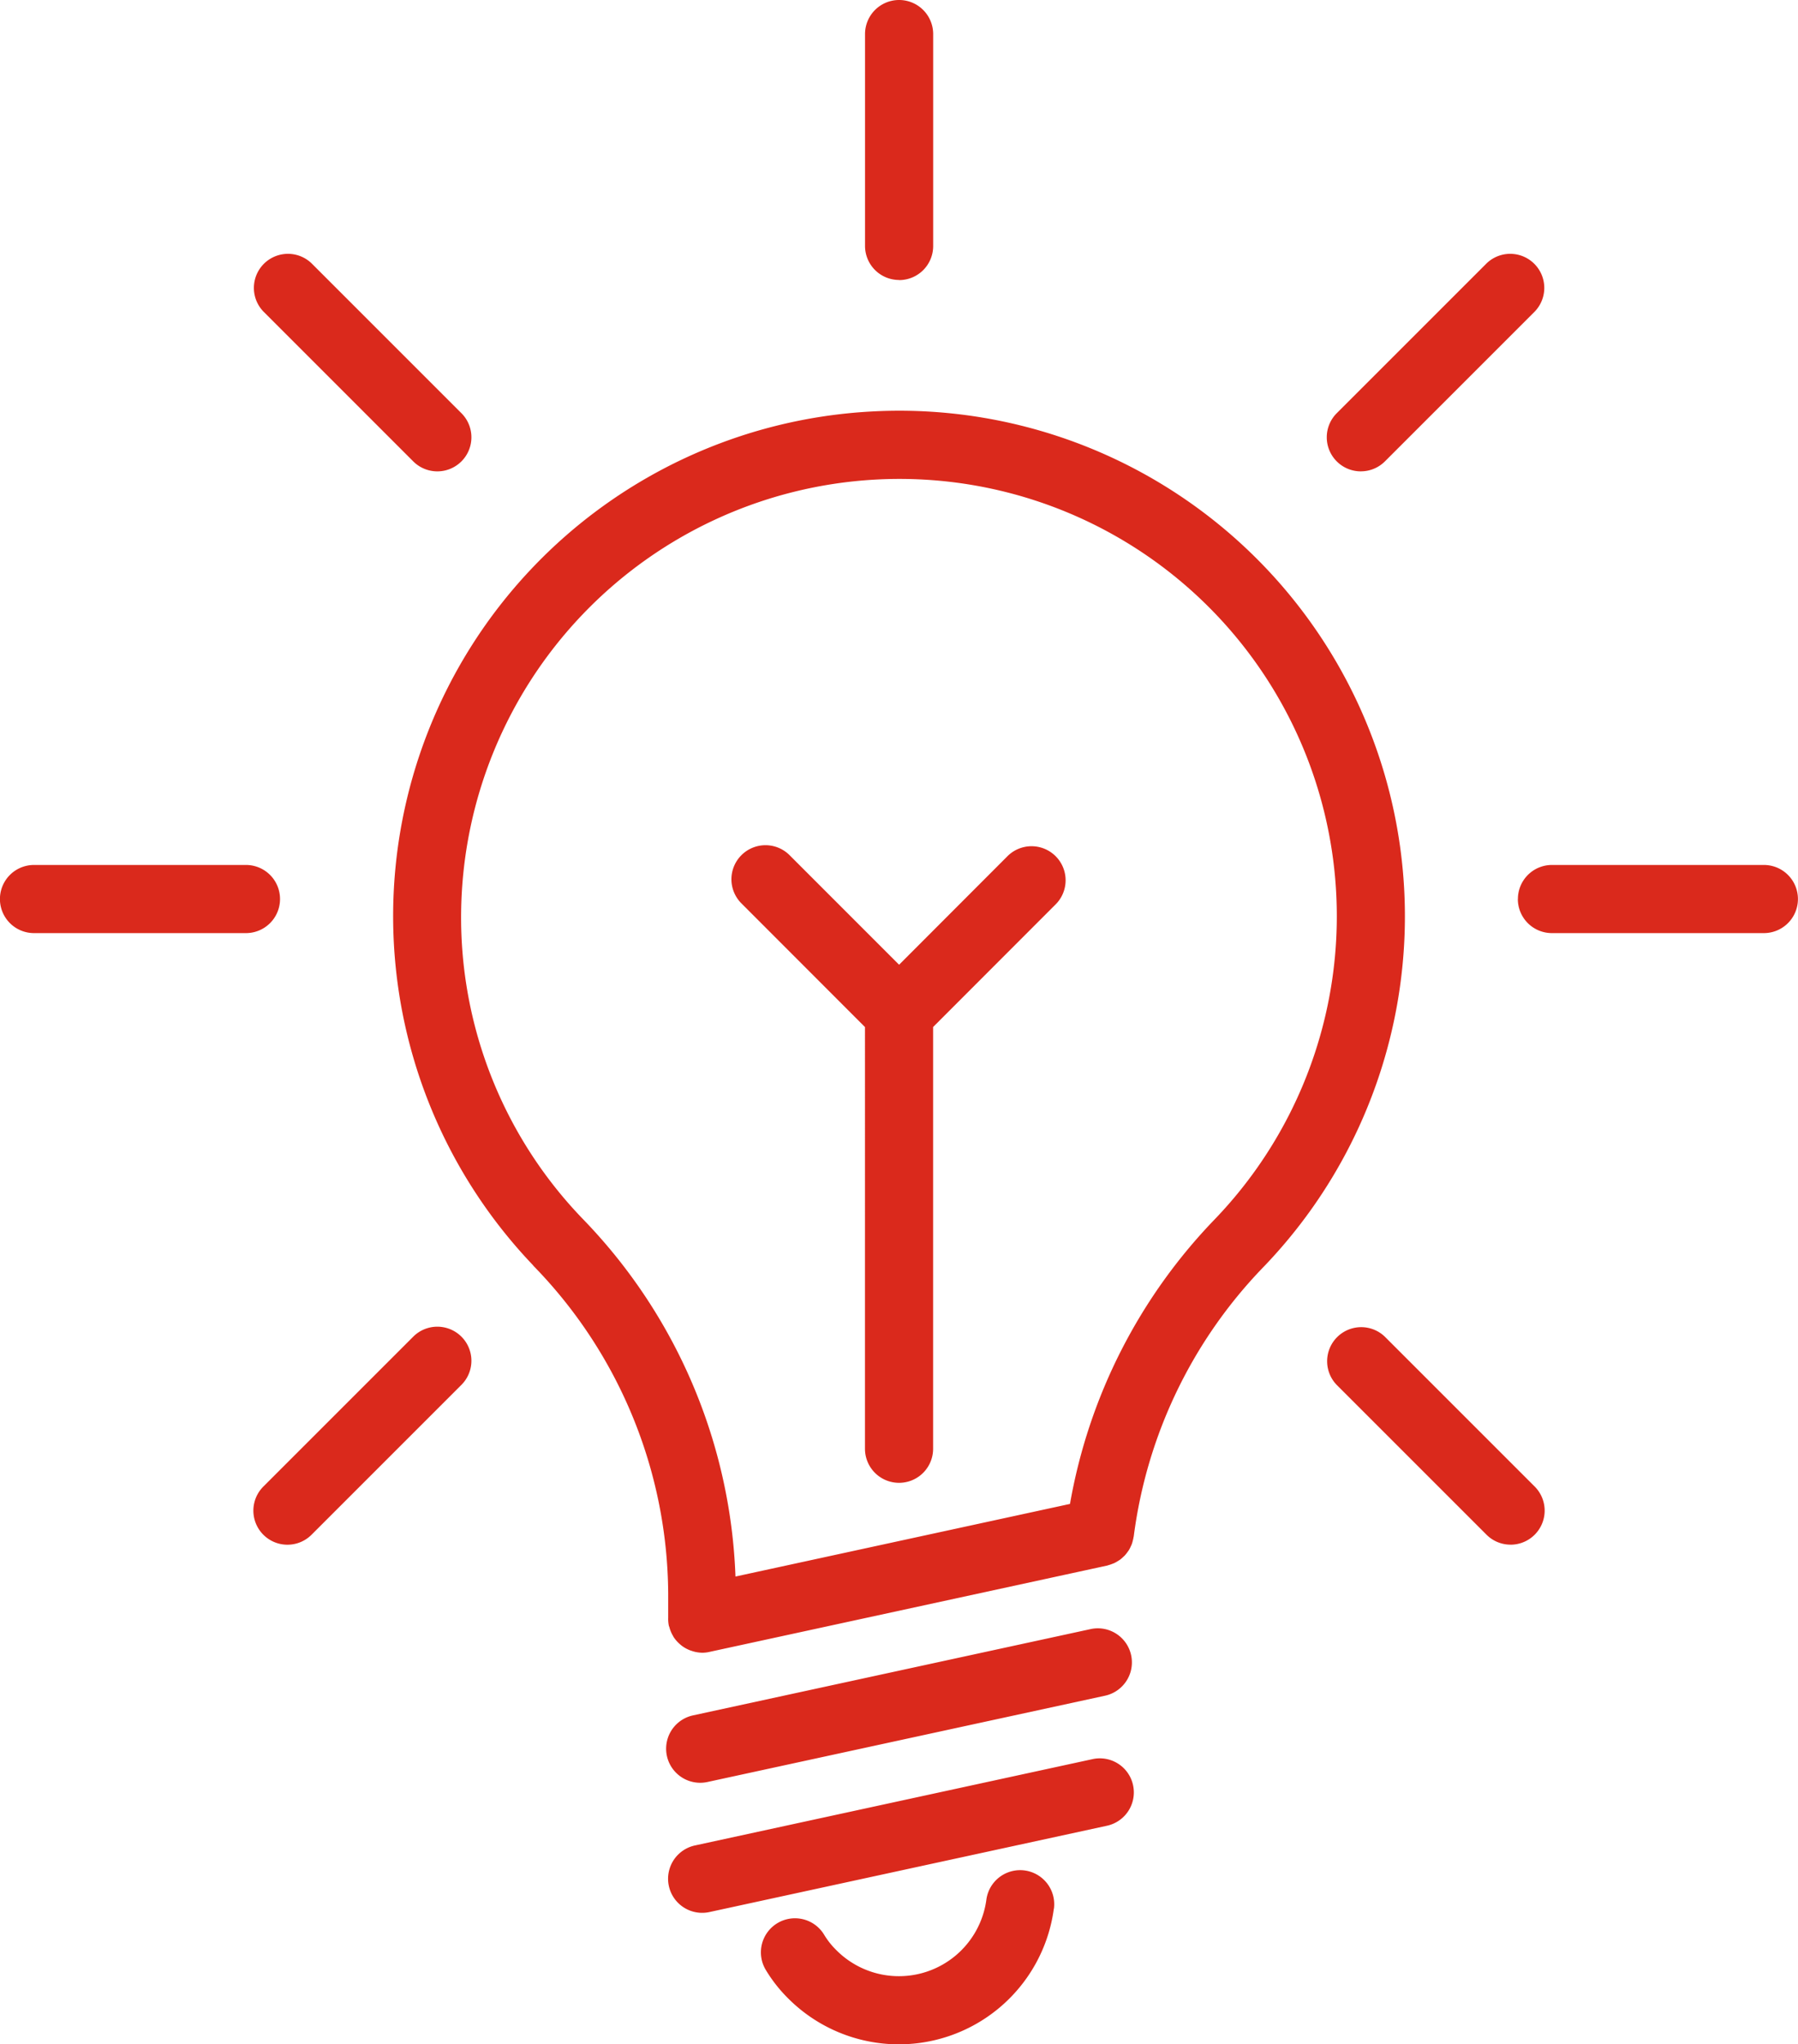 <svg xmlns="http://www.w3.org/2000/svg" width="60.689" height="69" viewBox="0 0 60.689 69">
  <path id="Tracé_169" data-name="Tracé 169" d="M146.35,70.718a15.976,15.976,0,0,1,4.556,11.052v.836a1.132,1.132,0,0,0,.023.271c0,.013.012.023.014.036a1.152,1.152,0,0,0,.119.292c.011.018.018.037.03.055a1.188,1.188,0,0,0,.219.245l.048.04a1.147,1.147,0,0,0,.3.164l.037.012a1.138,1.138,0,0,0,.364.064,1.124,1.124,0,0,0,.27-.035l13.392-2.907c.011,0,.019-.007.03-.01a1.117,1.117,0,0,0,.133-.044c.028-.011.055-.02.082-.032a1.28,1.28,0,0,0,.117-.066c.025-.016.051-.031.076-.048a1.312,1.312,0,0,0,.1-.087c.021-.019.042-.037.061-.058a1.131,1.131,0,0,0,.087-.11c.016-.021.032-.041.046-.064a1.011,1.011,0,0,0,.064-.124c.012-.026.025-.051.035-.078a1.041,1.041,0,0,0,.036-.124c.008-.032.017-.064.022-.1,0-.014.008-.027.009-.041a16.018,16.018,0,0,1,4.37-9.083,17.064,17.064,0,0,0-13.236-28.884,17.059,17.059,0,0,0-11.4,28.826Zm11.525-26.529a14.76,14.76,0,0,1,11.456,24.99,18.38,18.38,0,0,0-4.863,9.583l-11.291,2.451a18.291,18.291,0,0,0-5.167-12.084,14.651,14.651,0,0,1-4.093-10.347,14.8,14.8,0,0,1,13.957-14.593Zm-.327,18.477V76.9a1.15,1.15,0,0,0,2.3,0V62.665L164,58.509a1.15,1.15,0,0,0-1.626-1.626L158.7,60.563l-3.68-3.681a1.15,1.15,0,1,0-1.626,1.626Zm7.616,20.321L151.742,85.9a1.15,1.15,0,1,0,.489,2.248l13.421-2.913a1.15,1.15,0,0,0-.489-2.248Zm1.433,5.268a1.148,1.148,0,0,0-1.368-.879l-13.421,2.914a1.15,1.15,0,1,0,.489,2.248l13.421-2.914a1.151,1.151,0,0,0,.879-1.368Zm-2.671,4.169a1.15,1.15,0,1,0-2.281-.3,2.978,2.978,0,0,1-5.063,1.7,2.645,2.645,0,0,1-.4-.5,1.15,1.15,0,1,0-1.972,1.183,4.926,4.926,0,0,0,.742.942,5.278,5.278,0,0,0,8.971-3.024ZM129.5,59.495h7.154a1.15,1.15,0,0,0,0-2.3H129.5a1.15,1.15,0,0,0,0,2.3Zm50.085-1.15a1.149,1.149,0,0,0,1.15,1.15h7.154a1.15,1.15,0,1,0,0-2.3h-7.154A1.149,1.149,0,0,0,179.587,58.345ZM158.7,37.454a1.149,1.149,0,0,0,1.15-1.15V29.15a1.15,1.15,0,1,0-2.3,0V36.3a1.149,1.149,0,0,0,1.15,1.15Zm15.585,6.455a1.145,1.145,0,0,0,.813-.336l5.059-5.059a1.15,1.15,0,0,0-1.626-1.626l-5.059,5.059a1.15,1.15,0,0,0,.813,1.963ZM142.3,73.117l-5.059,5.059a1.15,1.15,0,0,0,1.627,1.626l5.059-5.059a1.15,1.15,0,1,0-1.627-1.626Zm0-29.544a1.15,1.15,0,0,0,1.627-1.626l-5.059-5.059a1.15,1.15,0,0,0-1.626,1.626ZM179.34,80.138a1.15,1.15,0,0,0,.813-1.963l-5.059-5.059a1.15,1.15,0,0,0-1.626,1.626l5.059,5.059a1.144,1.144,0,0,0,.813.336Z" transform="translate(-128.352 -28)" fill="#da291c"/>
</svg>
